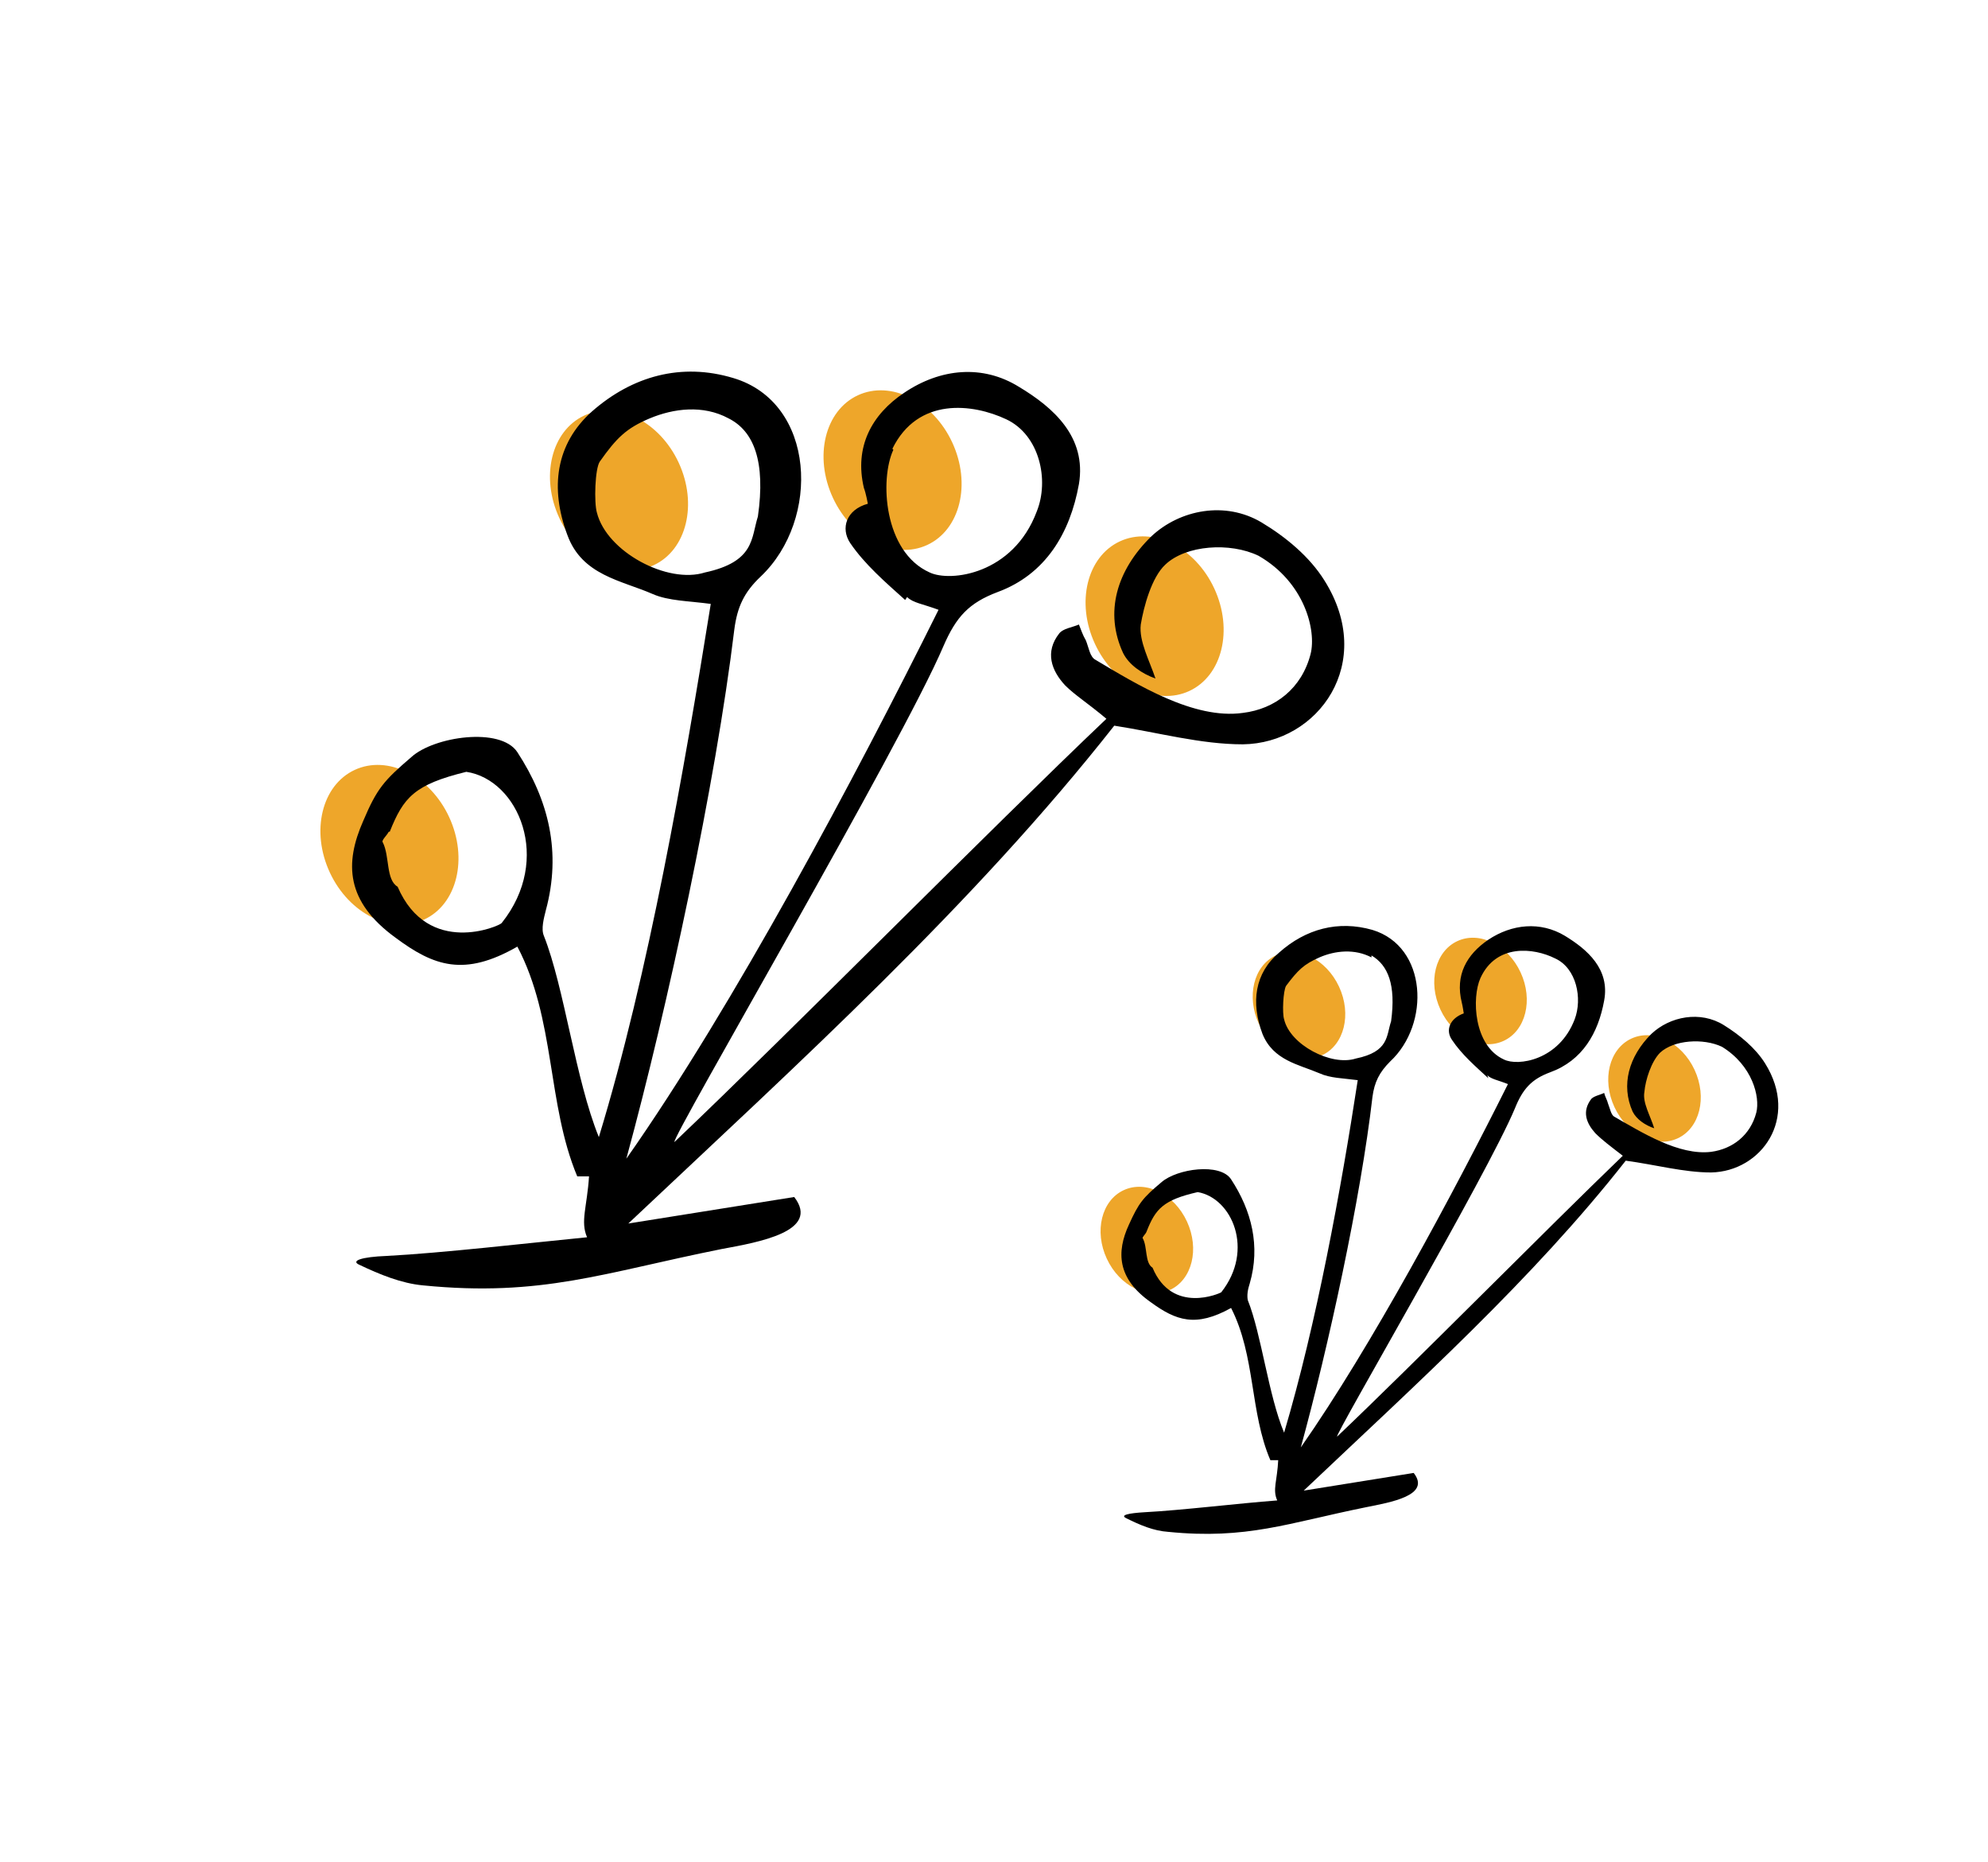 <?xml version="1.0" encoding="UTF-8"?>
<svg id="_レイヤー_1" data-name="レイヤー_1" xmlns="http://www.w3.org/2000/svg" version="1.1" xmlns:xlink="http://www.w3.org/1999/xlink" viewBox="0 0 202.5 189.6">
  <!-- Generator: Adobe Illustrator 29.1.0, SVG Export Plug-In . SVG Version: 2.1.0 Build 142)  -->
  <defs>
    <style>
      .st0 {
        fill: #8acbb9;
      }

      .st1 {
        fill: none;
      }

      .st2 {
        clip-path: url(#clippath-1);
      }

      .st3 {
        display: none;
      }

      .st4 {
        fill: #eea62a;
      }

      .st5 {
        clip-path: url(#clippath-2);
      }

      .st6 {
        clip-path: url(#clippath);
      }
    </style>
    <clipPath id="clippath">
      <path class="st1" d="M200,91.3c2.1-.3,4.2-.6,6.5-.9-.5-.6-1-1-1.4-1.5-2.1-2.5-5.1-4.7-6-7.6-2.4-7.8-3.8-15.9-5.6-23.9-.2-.9-.3-1.8-.5-3.9-3.5,2.5-6.6,4.3-9.2,6.7-9,8.3-19.6,12-31.7,11.5-2.4,0-4.7-.6-7-1.3-1-.3-2.2-1.4-2.3-2.3-.1-.8.8-2.2,1.6-2.7,7.9-4.8,15.9-9.5,23.9-14.2,2.8-1.6,5.6-3.1,8.5-4.6-.1-.5-.3-.9-.4-1.4-1,0-2.2-.2-3,.3-19.6,10.1-39.2,20.1-61.9,20.8-3.3.1-6.6-.3-10-.4-1.2,0-2.3,0-3.5,0-1.3.1-2.6.1-3.9.2.4-1.3.8-2.7,1.3-4,.1-.4.4-.8.7-1.6-1,0-1.7,0-2.2-.1-.8-.4-1.5-1.1-2.2-1.6.7-.5,1.4-1.6,2-1.5,4.9.6,6.2-3.5,8.4-6.5-2.4,1.3-4.8,2.9-7.4,3.7-5.4,1.9-5.5,1.7-5.3,7.8.1,2.7-1.3,3.7-3.8,2.6-1-.4-2-.9-2.7-1.6-3.9-3.9-8.5-4.6-13.1-1.8-7.3,4.4-9.7,15.4-4.9,22.4,2.1,3.1,5.3,4.6,8.9,4.5,5.5,0,10.9-.9,16.3-1.2,1.2,0,2.5.4,3.8.7-.9.9-1.7,2.2-2.7,2.6-6.4,2.6-6.7,2.9-6.5,9.8.7,19.5,11,32.3,28.1,40.5,22.8,11,45.2,10.7,66.6-3.4,5.4-3.5,9.6-8.8,14.4-13.2.9-.8,1.5-1.9,2.4-2.6.4-.4,1.6-.5,1.9-.2.4.5.7,1.6.4,2.1-.7,1.4-1.6,2.6-2.6,3.8-16.9,21.3-47.3,30.5-72.8,21.4-7.9-2.8-15.9-6.3-22.6-11.2-14.3-10.4-20.9-24.7-17.4-42.7.1-.7,0-1.4.1-2.5-2.3,0-4.5,0-6.8.1-9.7,0-15.1-3.9-17-12.5-1.9-8.6,2.2-18.2,9.8-21.3,3-1.2,6.7-1.1,10-.7,4.1.4,5.8-.3,6.3-4.5.4-3.8.4-7.6,1-11.4,1.7-10.8,6.9-19.6,15.5-26.4,3.1-2.4,5.8-5.3,8.9-7.8,9.1-7.5,20-10.7,31.2-10.5,14,.3,27.9,2.6,41.9,4.2,2.3.3,4.6,1.3,6.6,2.6,6.4,4.1,12.7,8.4,19,12.7,3.7,2.5,6,5.9,6.5,10.6.2,1.6,1.2,3.4,2.4,4.6,13.2,12.4,18.3,33.4,12.2,50.6-1.2,3.5-2.7,6.9-4.1,10.3-.4.9-.8,2.1-1.5,2.4-4.4,1.6-3.2,4.4-2.4,7.9,1.8,7.6-5.7,16.3-14.7,17.4-2.7.3-5.5,0-8.1-.5-1-.2-2.1-1.1-2.8-2-.5-.7-.4-1.9-.6-2.8,1,.1,2.1-.2,2.8.2,7.3,4.2,17.9-.1,19.9-8.1.8-3.3.1-6.2-2.4-8.5-4.7-4.2-10.3-6-16.5-6.4-.1-.6-.2-.9-.3-1.3ZM176.4,24.2c0-.6-.1-1.2-.1-1.8-3.8-.2-8-1.5-11.5-.4-6.1,1.9-11.9,5.1-17.8,7.9-1.9.9-2.5,2.4-1,4.9,4.3-2.4,8.6-4.8,13-7.2,3.8-2,7.5-3.9,12.2-2.7,1.6.5,3.5-.4,5.2-.7ZM212.5,31.3c-.4.3-.7.6-1.1.8,1.3,1.6,2.4,3.3,3.8,4.8,1.9,2,4.4,3.4,5.8,5.6,5.1,8.1,7.5,16.9,6.5,26.6-.3,2.6-.1,5.1-.2,7.7,6.3-14.7-2.4-40.4-14.8-45.5ZM116.1,27.2c2.6,2.8,2.7,2.8,5,1,3.8-3,7.6-6,11.4-9l6-4.5c-.2-.3-.4-.5-.5-.8-8.7,1.9-16,6.4-21.9,13.3ZM150.1,14.7c5.4-2.5,9.8-1.7,13.9,1.1.3.2.7.1,1,.2,5.1.9,10.3,1.9,15.4,2.9,1.7.3,3.4.8,5.1,1.2.1-.5.2-.9.3-1.4-6-1.7-12-3.6-18.1-5.1-3.9-1-7.9-1.7-11.9-2.1-1.8-.4-4.2-.6-5.7,3.2ZM188.7,7.6c2.2,5.9,8.1,6.2,11.6,9.6s6.9,6.9,10.9,10.8c.8-5.6-8-13.2-22.5-20.4ZM167.7,44.4c-.1-.3-.2-.5-.3-.8-4.8,1.5-9.5,3.6-14.3,4.2-5.8.8-7.7,6.3-12.7,7.8.2.4.4.8.7,1.1,8.9-4.1,17.7-8.2,26.6-12.3ZM172.1,37.5c3.5-1.4,6.8-2.6,10.6-4.1-9.4-3.9-14.9-3.2-18.5,2.1,3-.3,6.3-2.9,7.9,2ZM152.3,20.3c-.3-.3-.6-.6-1-1-7.2,2.9-12.8,8.2-18.7,13.3,6.2-2.8,12.1-6.1,17.9-9.6.9-.5,1.2-1.8,1.8-2.7ZM150,4.6v1.1c7,0,14-.2,22-.4-7.9-3.3-14.9-3.5-22-.7ZM166.7,55.6c-6.4,4.1-12.1,7.9-18.2,11.8,5,1.5,14.5-5.7,18.2-11.8ZM136.4,20.1c.2.4.4.7.6,1.1,3.3-1.6,6.7-3.1,10-4.9.7-.4.9-1.8,1.4-2.7-1.1-.1-2.6-.6-3.4-.1-3,2-5.8,4.3-8.6,6.6ZM127.8,45.7c4.9-3.1,9.4-5.9,13.9-8.8-.1-.2-.2-.4-.4-.6-4.8,2-9.5,4.1-14.3,6.2.3,1.3.6,2.3.8,3.2ZM216.7,94.9c.5-.2,1-.3,1.5-.5-.1-3.1-.2-6.3-.4-9.6h-4.5c1.3,3.6,2.3,6.9,3.4,10.1ZM222.8,58c.4,0,.8-.3,1.2-.4-1.7-4.8-3.3-9.7-5-14.5-.5.2-1.1.4-1.6.6,1.9,4.7,3.7,9.5,5.4,14.3ZM134.3,55.4c-.2-.4-.3-.9-.5-1.3-4.8,1.4-9.7,2.7-14.5,4.1.1.4.3.9.4,1.3,4.9-1.4,9.7-2.7,14.6-4.1ZM113.3,53.7c7.4,0,9.9-1.3,8.3-4.4-2.8,1.4-5.5,2.9-8.3,4.4ZM103.2,34.4c-.4-.2-.7-.5-1.1-.7-2,2.8-4,5.7-6,8.5.5.4,1,.7,1.6,1.1,1.8-3.1,3.7-6,5.5-8.9ZM187.6,25.4c-2.7-.6-5.5-1.3-8.2-1.9-.1.3-.1.7-.2,1,2.4,2.1,5.2,2.2,8.4.9ZM104.8,64c3.7-.4,6.5-.7,9.7-1-2.7-2.8-4.8-2.6-9.7,1ZM198.1,61c.4,0,.8-.2,1.2-.3-.3-3.3-.6-6.5-.9-9.8-.6,0-1.1,0-1.7.2.5,3.4.9,6.7,1.4,9.9ZM213.6,54.3c-.3.1-.7.2-1,.3,1,3.9,1.9,7.8,2.9,11.8.3-.1.7-.2,1-.3-1-4-2-7.9-2.9-11.8ZM163.8,66.3c.1.3.2.6.4.9,3.2-1.3,6.3-2.7,9.5-4-.2-.5-.4-.9-.6-1.4-3.1,1.4-6.2,2.9-9.3,4.5ZM91.3,47.3c-.3.2-.7.4-1,.6.7,1.4,1.4,2.8,2.4,4.9,1.1-1.6,1.6-2.4,2.2-3.2-1.4-.9-2.5-1.6-3.6-2.3ZM191.8,30.7c0-.5.1-1.1.1-1.6-2.3-.1-4.6-.2-6.9-.3,0,.4-.1.8-.1,1.2,2.3.3,4.6.5,6.9.7Z"/>
    </clipPath>
    <clipPath id="clippath-1">
      <path class="st1" d="M175.5,221.3c-.2-2.4-.6-4.8-.6-7.2.2-8.3.6-16.6.8-25,0-1.6-.8-3.2-.8-4.8s.7-2.1,1.1-3.1c.9.6,1.9,1,2.6,1.8,1.3,1.4,2.3,3.2,3.8,4.5,6.5,5.5,6.2,15.5-1,19.8-2.6,1.5-3,3.2-3,5.7s-.3,4.7-.6,7.1c-.1.6-.8,1-1.2,1.5-.4-.1-.7-.2-1.1-.3ZM178.6,204.5c6.9-2.5,6.8-12.3,2.1-16-1.6-1.3-2.9-.9-2.8,1.1,0,4.9.5,9.7.7,14.9Z"/>
    </clipPath>
    <clipPath id="clippath-2">
      <path class="st1" d="M3.5-23.2c-.8,5-1.5,9.8-2.4,14.6C.6-5.7.1-2.7-.8,0c-2.1,6-6.3,8.5-12.6,8.1-1.2-.1-2.4-.3-3.6-.5-2.3-.3-2.9-1.6-2.4-3.7.3-1,.6-2.1.8-3.1-.3-.2-.5-.4-.8-.7-1.2,1.2-3.2,2.2-3.4,3.5-.2,1.4,1.2,3.1,1.9,4.6-2.6.5-5-1.7-4.2-4.7.4-1.3,1.2-2.8,2.3-3.6,4.7-3.9,10-6.4,16.2-6,1.7,0,2.3-.6,2.5-2.1C-2.7-15.1-1.4-22,.2-28.8c.4-1.6,1.7-3.1,2.9-4.5.2-.3,1.8.2,2.3.7,2,2,3.6,4.3,5.6,6.3,2.6,2.7,5.5,5,7.9,7.7,5.1,5.8,1.9,11.2-3.2,14.6-.5.3-1.3,0-2,0,0-.7,0-1.6.4-2.1,2.8-3.3,3.1-4.5.2-7.7-2.8-3.1-6.1-5.9-9.2-8.8-.2-.2-.8-.3-1.6-.6ZM-10.4-3c3.6,1.7,3.7,4.3,1.6,7.6C-4.5,2.8-3.9,1.8-5.3-2.1c-.9-2.6-3.2-1-5.1-.9ZM11.3-23.2c-.2.2-.4.4-.7.6,2.2,2.4,4.4,4.7,6.5,7.1.2-.2.5-.4.7-.7-2.1-2.3-4.3-4.7-6.5-7Z"/>
    </clipPath>
  </defs>
  <g id="_レイヤー_11" data-name="レイヤー_1" class="st3">
    <g>
      <path class="st0" d="M193.1,170.4c-3.9-9.3-11.4-17.3-20.6-21.4-.9-.4-1.6-.3-2.4.3-1.9,1.5-3.7,3-5.6,4.5l-.3.3c-16.6,5.3-35.5,8.4-51.8.4-1.1-.5-2.1-1.1-3.1-1.7-1.1-.7-2.2-1.5-3.6-1.5-1.3.1-2.1.9-2.8,1.9-.6.8-1.1,1.6-1.7,2.4-14.9-6.4-28.9-14.9-41.4-25.3-3.6-3-7.1-6.2-10.5-9.6-.3-.3-.6-.4-.9-.5q0-.1-.2-.2c-.7-.7-2.1-.9-2.7,0-2.2,2.6-4.3,5.2-6.5,7.7-.6.7-.9,2,0,2.7,1.3,1.1,2.7,2.2,4,3.3,0,.3.2.6.5.8,12.5,12.8,27.1,23.5,43.1,31.4,4.5,2.3,9.2,4.3,13.9,6.1.1,0,.2,0,.2.1,4.3,16.2,8.7,32.3,13,48.5.2.7,1,1.5,1.8,1.5,15.3-1.5,30.8-.9,46,1.8,1.5.3,2.1-.8,2.4-2.3,1.4-6.6,4.7-24.3,4.4-40,8.2.8,7.7-.7,10.3,7.3,1.5,4.6,1.5,9.5,0,14.1-.7,2.1-2,3.9-2.9,5.9-.9,1.8-1.6,4.1-.4,6,1.4,2.4,4.4,2.2,6.5.9,2-1.3,3.8-3.2,5.3-5.1,3.1-3.8,5.5-8.1,7.1-12.8,3.1-9,2.6-18.7-1.1-27.5Z"/>
      <g>
        <g>
          <g>
            <path id="SVGID" d="M200,91.3c2.1-.3,4.2-.6,6.5-.9-.5-.6-1-1-1.4-1.5-2.1-2.5-5.1-4.7-6-7.6-2.4-7.8-3.8-15.9-5.6-23.9-.2-.9-.3-1.8-.5-3.9-3.5,2.5-6.6,4.3-9.2,6.7-9,8.3-19.6,12-31.7,11.5-2.4,0-4.7-.6-7-1.3-1-.3-2.2-1.4-2.3-2.3-.1-.8.8-2.2,1.6-2.7,7.9-4.8,15.9-9.5,23.9-14.2,2.8-1.6,5.6-3.1,8.5-4.6-.1-.5-.3-.9-.4-1.4-1,0-2.2-.2-3,.3-19.6,10.1-39.2,20.1-61.9,20.8-3.3,0-6.6-.3-10-.4-1.2,0-2.3,0-3.5,0-1.3,0-2.6,0-3.9.2.4-1.3.8-2.7,1.3-4,.1-.4.4-.8.7-1.6-1,0-1.7,0-2.2,0-.8-.4-1.5-1.1-2.2-1.6.7-.5,1.4-1.6,2-1.5,4.9.6,6.2-3.5,8.4-6.5-2.4,1.3-4.8,2.9-7.4,3.7-5.4,1.9-5.5,1.7-5.3,7.8.1,2.7-1.3,3.7-3.8,2.6-1-.4-2-.9-2.7-1.6-3.9-3.9-8.5-4.6-13.1-1.8-7.3,4.4-9.7,15.4-4.9,22.4,2.1,3.1,5.3,4.6,8.9,4.5,5.5-.1,10.9-.9,16.3-1.2,1.2-.1,2.5.4,3.8.7-.9.9-1.7,2.2-2.7,2.6-6.4,2.6-6.7,2.9-6.5,9.8.7,19.5,11,32.3,28.1,40.5,22.8,11,45.2,10.7,66.6-3.4,5.4-3.5,9.6-8.8,14.4-13.2.9-.8,1.5-1.9,2.4-2.6.4-.4,1.6-.5,1.9-.2.4.5.7,1.6.4,2.1-.7,1.4-1.6,2.6-2.6,3.8-16.9,21.3-47.3,30.5-72.8,21.4-7.9-2.8-15.9-6.3-22.6-11.2-14.3-10.4-20.9-24.7-17.4-42.7.1-.7,0-1.4.1-2.5-2.3,0-4.5,0-6.8.1-9.7.1-15.1-3.9-17-12.5-1.9-8.6,2.2-18.2,9.8-21.3,3-1.2,6.7-1.1,10-.7,4.1.4,5.8-.3,6.3-4.5.4-3.8.4-7.6,1-11.4,1.7-10.8,6.9-19.6,15.5-26.4,3.1-2.4,5.8-5.3,8.9-7.8,9.1-7.5,20-10.7,31.2-10.5,14,.3,27.9,2.6,41.9,4.2,2.3.3,4.6,1.3,6.6,2.6,6.4,4.1,12.7,8.4,19,12.7,3.7,2.5,6,5.9,6.5,10.6.2,1.6,1.2,3.4,2.4,4.6,13.2,12.4,18.3,33.4,12.2,50.6-1.2,3.5-2.7,6.9-4.1,10.3-.4.9-.8,2.1-1.5,2.4-4.4,1.6-3.2,4.4-2.4,7.9,1.8,7.6-5.7,16.3-14.7,17.4-2.7.3-5.5-.1-8.1-.5-1-.2-2.1-1.1-2.8-2-.5-.7-.4-1.9-.6-2.8,1,.1,2.1-.2,2.8.2,7.3,4.2,17.9-.1,19.9-8.1.8-3.3.1-6.2-2.4-8.5-4.7-4.2-10.3-6-16.5-6.4-.1-.6-.2-.9-.3-1.3ZM176.4,24.2c0-.6-.1-1.2-.1-1.8-3.8-.2-8-1.5-11.5-.4-6.1,1.9-11.9,5.1-17.8,7.9-1.9.9-2.5,2.4-1,4.9,4.3-2.4,8.6-4.8,13-7.2,3.8-2,7.5-3.9,12.2-2.7,1.6.5,3.5-.4,5.2-.7ZM212.5,31.3c-.4.3-.7.6-1.1.8,1.3,1.6,2.4,3.3,3.8,4.8,1.9,2,4.4,3.4,5.8,5.6,5.1,8.1,7.5,16.9,6.5,26.6-.3,2.6-.1,5.1-.2,7.7,6.3-14.7-2.4-40.4-14.8-45.5ZM116.1,27.2c2.6,2.8,2.7,2.8,5,1,3.8-3,7.6-6,11.4-9l6-4.5c-.2-.3-.4-.5-.5-.8-8.7,1.9-16,6.4-21.9,13.3ZM150.1,14.7c5.4-2.5,9.8-1.7,13.9,1.1.3.2.7,0,1,.2,5.1.9,10.3,1.9,15.4,2.9,1.7.3,3.4.8,5.1,1.2.1-.5.2-.9.3-1.4-6-1.7-12-3.6-18.1-5.1-3.9-1-7.9-1.7-11.9-2.1-1.8-.4-4.2-.6-5.7,3.2ZM188.7,7.6c2.2,5.9,8.1,6.2,11.6,9.6s6.9,6.9,10.9,10.8c.8-5.6-8-13.2-22.5-20.4ZM167.7,44.4c-.1-.3-.2-.5-.3-.8-4.8,1.5-9.5,3.6-14.3,4.2-5.8.8-7.7,6.3-12.7,7.8.2.4.4.8.7,1.1,8.9-4.1,17.7-8.2,26.6-12.3ZM172.1,37.5c3.5-1.4,6.8-2.6,10.6-4.1-9.4-3.9-14.9-3.2-18.5,2.1,3-.3,6.3-2.9,7.9,2ZM152.3,20.3c-.3-.3-.6-.6-1-1-7.2,2.9-12.8,8.2-18.7,13.3,6.2-2.8,12.1-6.1,17.9-9.6.9-.5,1.2-1.8,1.8-2.7ZM150,4.6v1.1c7,0,14-.2,22-.4-7.9-3.3-14.9-3.5-22-.7ZM166.7,55.6c-6.4,4.1-12.1,7.9-18.2,11.8,5,1.5,14.5-5.7,18.2-11.8ZM136.4,20.1c.2.4.4.7.6,1.1,3.3-1.6,6.7-3.1,10-4.9.7-.4.9-1.8,1.4-2.7-1.1,0-2.6-.6-3.4,0-3,2-5.8,4.3-8.6,6.6ZM127.8,45.7c4.9-3.1,9.4-5.9,13.9-8.8-.1-.2-.2-.4-.4-.6-4.8,2-9.5,4.1-14.3,6.2.3,1.3.6,2.3.8,3.2ZM216.7,94.9c.5-.2,1-.3,1.5-.5-.1-3.1-.2-6.3-.4-9.6h-4.5c1.3,3.6,2.3,6.9,3.4,10.1ZM222.8,58c.4,0,.8-.3,1.2-.4-1.7-4.8-3.3-9.7-5-14.5-.5.2-1.1.4-1.6.6,1.9,4.7,3.7,9.5,5.4,14.3ZM134.3,55.4c-.2-.4-.3-.9-.5-1.3-4.8,1.4-9.7,2.7-14.5,4.1.1.4.3.9.4,1.3,4.9-1.4,9.7-2.7,14.6-4.1ZM113.3,53.7c7.4,0,9.9-1.3,8.3-4.4-2.8,1.4-5.5,2.9-8.3,4.4ZM103.2,34.4c-.4-.2-.7-.5-1.1-.7-2,2.8-4,5.7-6,8.5.5.4,1,.7,1.6,1.1,1.8-3.1,3.7-6,5.5-8.9ZM187.6,25.4c-2.7-.6-5.5-1.3-8.2-1.9-.1.3-.1.7-.2,1,2.4,2.1,5.2,2.2,8.4.9ZM104.8,64c3.7-.4,6.5-.7,9.7-1-2.7-2.8-4.8-2.6-9.7,1ZM198.1,61c.4,0,.8-.2,1.2-.3-.3-3.3-.6-6.5-.9-9.8-.6,0-1.1,0-1.7.2.5,3.4.9,6.7,1.4,9.9ZM213.6,54.3c-.3,0-.7.2-1,.3,1,3.9,1.9,7.8,2.9,11.8.3,0,.7-.2,1-.3-1-4-2-7.9-2.9-11.8ZM163.8,66.3c.1.3.2.6.4.9,3.2-1.3,6.3-2.7,9.5-4-.2-.5-.4-.9-.6-1.4-3.1,1.4-6.2,2.9-9.3,4.5ZM91.3,47.3c-.3.2-.7.4-1,.6.7,1.4,1.4,2.8,2.4,4.9,1.1-1.6,1.6-2.4,2.2-3.2-1.4-.9-2.5-1.6-3.6-2.3ZM191.8,30.7c0-.5.1-1.1.1-1.6-2.3,0-4.6-.2-6.9-.3,0,.4-.1.8-.1,1.2,2.3.3,4.6.5,6.9.7Z"/>
            <g class="st6">
              <path d="M200,91.3c.1.3.2.6.3,1,6.1.4,11.8,2.2,16.5,6.4,2.5,2.3,3.2,5.1,2.4,8.5-2,8-12.7,12.3-19.9,8.1-.7-.4-1.9-.2-2.8-.2.2,1,.1,2.1.6,2.8.6.9,1.7,1.9,2.8,2,2.7.4,5.5.9,8.1.5,9.1-1.2,16.5-9.8,14.7-17.4-.8-3.5-2-6.2,2.4-7.9.7-.3,1.1-1.5,1.5-2.4,1.4-3.4,2.9-6.8,4.1-10.3,6.1-17.2.9-38.1-12.2-50.6-1.2-1.1-2.2-3-2.4-4.6-.5-4.7-2.8-8-6.5-10.6-6.3-4.3-12.6-8.6-19-12.7-2-1.2-4.3-2.3-6.6-2.6-13.9-1.6-27.9-3.9-41.9-4.2-11.2-.2-22.2,3-31.2,10.5s-5.8,5.4-8.9,7.8c-8.7,6.8-13.8,15.6-15.5,26.4-.6,3.7-.6,7.6-1,11.4-.5,4.2-2.2,5-6.3,4.5-3.3-.4-7-.5-10,.7-7.6,3-11.7,12.7-9.8,21.3,1.9,8.5,7.3,12.5,17,12.5s4.4,0,6.8-.1c0,1.1.1,1.9-.1,2.5-3.5,18,3.1,32.3,17.4,42.7,6.7,4.9,14.7,8.4,22.6,11.2,25.6,9.1,55.9-.1,72.8-21.4,1-1.2,1.9-2.5,2.6-3.8.3-.5,0-1.6-.4-2.1-.2-.3-1.4-.2-1.9.2-.9.7-1.5,1.8-2.4,2.6-4.7,4.5-9,9.7-14.4,13.2-21.4,14.1-43.7,14.4-66.6,3.4-17-8.2-27.4-21-28.1-40.5-.2-6.9.1-7.3,6.5-9.8,1.1-.4,1.8-1.7,2.7-2.6-1.3-.2-2.5-.7-3.8-.7-5.5.3-10.9,1.1-16.3,1.2-3.6.1-6.8-1.4-8.9-4.5-4.7-7-2.3-18,4.9-22.4,4.6-2.8,9.1-2.1,13.1,1.8.7.7,1.7,1.2,2.7,1.6,2.6,1.1,3.9,0,3.8-2.6-.2-6.2-.1-6,5.3-7.8,2.6-.9,4.9-2.5,7.4-3.7-2.2,3-3.5,7.1-8.4,6.5-.6,0-1.3,1-2,1.5.7.6,1.4,1.2,2.2,1.6.5.3,1.3,0,2.2,0-.4.8-.6,1.1-.7,1.6-.5,1.3-.9,2.7-1.3,4,1.3,0,2.6,0,3.9-.2,1.2,0,2.3-.2,3.5,0,3.3,0,6.7.5,10,.4,22.7-.7,42.3-10.8,61.9-20.8.8-.4,2-.2,3-.3.1.5.3.9.4,1.4-2.8,1.5-5.7,3-8.5,4.6-8,4.7-16,9.4-23.9,14.2-.8.5-1.8,1.9-1.6,2.7.1.9,1.4,2,2.3,2.3,2.3.7,4.6,1.2,7,1.3,12.1.5,22.7-3.2,31.7-11.5,2.6-2.4,5.8-4.2,9.2-6.7.3,2.1.3,3,.5,3.9,1.8,8,3.3,16.1,5.6,23.9.9,2.9,3.9,5.1,6,7.6.4.5.9.9,1.4,1.5-2.4.7-4.5,1-6.5,1.2ZM136.2,125.5c4.4,0,8.8.1,13.1.1,6.8-.1,12.5-2.7,16.9-7.9.8-1,2.1-1.7,2.7-2.8.6-1.1.7-2.5,1-3.8-1.3.4-3.2.4-3.8,1.2-8.3,11.5-20,11.7-31.8,8.5-6-1.6-12.2-5.1-12.6-13.2,0-.6-2-1.2-3.1-1.8-.4,1.2-1.4,2.7-1,3.5,1.2,2.3,2.9,4.3,4.6,6.3,3.7,4.5,7.9,8.3,14,9.9ZM122.6,73.3c-4.2-.9-9.5,5-8.8,10,.4,2.5,1.6,4.8,4.3,5,2.9.3,5.9,0,8.8-.3.6-.1,1.3-1.2,1.7-1.9.6-1.3,1.1-2.8,1.6-4.2.8-2,1.6-4.3-.8-5.7-2-1.2-4.4-1.9-6.8-2.9ZM181.9,92.8c1.1-4.9-.5-7.7-4.8-8.6-4.3-1-9.9,3.4-11,8.6-.6,2.9,2,5.4,6.8,6.5,3.5.7,8.1-2.6,9-6.5ZM145.5,94.1c-1.2.6-2.5,1.2-3.7,1.8,1.6,1.9,2.7,4.6,4.7,5.6,3,1.5,3.6-2.2,3.9-3.7.9-4-2.9-2-4.9-3.7Z"/>
            </g>
          </g>
          <path d="M136.2,125.5c-6-1.6-10.2-5.4-14-9.8-1.7-2-3.4-4.1-4.6-6.3-.4-.8.7-2.3,1-3.5,1.1.6,3.1,1.1,3.1,1.8.4,8.1,6.5,11.6,12.6,13.2,11.8,3.2,23.5,3,31.8-8.5.6-.9,2.5-.8,3.8-1.2-.3,1.3-.4,2.7-1,3.8s-1.9,1.8-2.7,2.8c-4.4,5.2-10.1,7.8-16.9,7.9-4.4-.1-8.8-.2-13.1-.2Z"/>
          <path d="M122.6,73.3c2.4,1,4.8,1.7,6.8,2.9,2.4,1.4,1.5,3.6.8,5.7-.5,1.4-.9,2.9-1.6,4.2-.4.8-1,1.9-1.7,1.9-2.9.3-5.9.6-8.8.3-2.7-.3-3.9-2.5-4.3-5-.8-5,4.6-10.9,8.8-10Z"/>
          <path d="M181.9,92.8c-.9,3.9-5.5,7.2-9,6.4-4.8-1.1-7.4-3.6-6.8-6.5,1.1-5.1,6.6-9.5,11-8.6,4.3,1,5.9,3.8,4.8,8.7Z"/>
          <path d="M145.5,94.1c2,1.8,5.8-.2,5,3.7-.3,1.5-1,5.2-3.9,3.7-2-1-3.2-3.7-4.7-5.6,1.1-.7,2.4-1.3,3.6-1.8Z"/>
        </g>
        <g>
          <path d="M53.9,107.5c1.1.9,2.1,1.9,3.2,2.8,13.8,11.1,27.7,22.2,41.6,33.1,1,.8,2.8.4,4.9.6-.1.7,0,1.8-.4,2.7-1.3,2.9-.1,4.8,2.2,6.3,4.5,2.9,9.2,5.4,14.9,5.1.6,0,1.3-.2,1.8.1.7.3,1.2.9,1.8,1.4-.6.6-1.1,1.6-1.8,1.7-7.5,1.7-19.1-4.5-22.1-11.6-.5-1.2-1.9-2-2.9-2.9-12.1-10.1-24.2-20.1-36.1-30.2-2.9-2.5-5.3-5.4-8-8.2.1-.2.5-.6.9-.9Z"/>
          <path d="M146.8,163c1.4.2,2.7.4,4.1.5,5.4.4,10.9,1.1,16.3.9,5.1-.2,11.3-7.4,11.4-12.5,0-.7-.5-1.5-1-2.1-.7-1-1.7-1.7-2.2-2.8-.3-.8,0-1.9.1-2.9,1,.3,2.3.3,3,.9.6.5.6,1.7.9,2.6,1.3,4.1,2.7,7.7,6.9,10.2,5.5,3.4,10.6,7.7,15.5,12,4,3.6,6.1,8.4,6.6,13.9.2,2.3-.6,3.6-3.2,3.7-.2-.9-.4-1.6-.4-2.3.2-5.6-2.1-10.3-6-14-4.7-4.4-9.6-8.6-14.5-12.7-.6-.5-2.4-.3-3.2.2-1.3,1-2.4,2.3-3.2,3.8-2,3.5-5.1,4.9-8.8,5-7.9.6-15.6,1.1-22.3-4.4Z"/>
          <path d="M21.8,107.1c-1.6-.7-3.3-1.3-4.8-2.2-.9-.5-1.4-1.6-2.2-2.4.8-.6,1.5-1.4,2.3-1.7,1.4-.5,2.9-.6,4.7-.9-1.6-3.2-4.1-3.3-6.7-3.5-1.2-.1-2.4-.9-3.6-1.3.9-.9,1.8-1.8,2.7-2.6.4-.4,1.1-.4,1.6-.7,3.5-2,3.7-3.4,1.5-6.3,4.3-.8,8.9-1.7,13.5-2.3,1.7-.2,4.2-1.1,5,1.9-1.6.4-3.3,1-4.9,1.3-1.3.2-2.9-.3-3.8.3-1.5,1-3.3,2.6-3.7,4.2-.3,1.2,1,3.1,2.1,4.4.9,1,2.4,1.5,3.6,2.2-1.3.8-2.7,1.3-3.6,2.3s-1.3,2.5-1.6,3c.5,2.6,2,5.7,1.2,6.5-2,1.9-5,2.8-7.6,3.8-.6.2-1.7-.8-2.5-1.3.7-.7,1.4-1.6,2.2-2.1,1.3-.7,2.8-1,4.2-1.4.2-.5.3-.9.4-1.2Z"/>
          <path d="M35.8,124.7c1.3,1,2.6,1.9,3.8,2.9,11.4,9.1,22.6,18.6,34.3,27.3,5.6,4.1,12.1,6.9,18.2,10.3.2.1.5.2.6.4,1.1,1.4,2.2,2.7,3.2,4.1-1.8-.4-3.7-.6-5.4-1.2-1.9-.7-3.8-1.8-5.6-2.7-18.8-9.7-34.1-23.6-48.7-38.6-.5-.5-.7-1.2-1.1-1.7.2-.3.5-.6.7-.8Z"/>
          <path d="M115.8,226.9c1.4-.6,2.8-1.6,4.2-1.7,16.9-.7,33.8-1.3,50.7-1.9,2.4-.1,4.9,0,7.5,0,.1,2.6-.8,3.7-3.3,3.8-19,.4-38.1.9-57.1,1.4-.5,0-.9-.1-1.4-.2-.2-.5-.4-.9-.6-1.4Z"/>
          <path d="M26.7,120c-3.7,1.9-7.7,2.1-11.7.9-6.6-1.9-10.8-6.8-12.9-12.8-3.2-9.1-3.9-18.2,3.7-25.9,1.2-1.2,2.4-2.4,3.8-3.1,1-.5,2.5-.2,3.7-.2-.5,1-.9,2.2-1.7,3-.8,1-2,1.6-3,2.5-9,8.3-4.9,25,2.1,30.8,3.4,2.9,7.4,4.2,11.9,3.9,1.3-.1,2.7-.1,4-.2.1.3.1.7.1,1.1Z"/>
          <g>
            <path id="SVGID1" data-name="SVGID" d="M175.5,221.3c-.2-2.4-.6-4.8-.6-7.2.2-8.3.6-16.6.8-25,0-1.6-.8-3.2-.8-4.8s.7-2.1,1.1-3.1c.9.6,1.9,1,2.6,1.8,1.3,1.4,2.3,3.2,3.8,4.5,6.5,5.5,6.2,15.5-1,19.8-2.6,1.5-3,3.2-3,5.7s-.3,4.7-.6,7.1c-.1.6-.8,1-1.2,1.5-.4-.1-.7-.2-1.1-.3ZM178.6,204.5c6.9-2.5,6.8-12.3,2.1-16-1.6-1.3-2.9-.9-2.8,1.1,0,4.9.5,9.7.7,14.9Z"/>
            <g class="st2">
              <path d="M53.9,107.5c-.4.4-.7.7-1.1,1.1,2.6,2.7,5.1,5.7,8,8.2,12,10.2,24.1,20.2,36.1,30.2,1.1.9,2.4,1.7,2.9,2.9,3,7.1,14.6,13.3,22.1,11.6.7-.2,1.2-1.1,1.8-1.7-.6-.5-1.1-1.1-1.8-1.4-.5-.2-1.2-.1-1.8-.1-5.7.4-10.4-2.2-14.9-5.1-2.3-1.5-3.5-3.4-2.2-6.3.4-.9.3-2.1.4-2.7-2.1-.2-3.9.2-4.9-.6-13.9-11-27.8-22.1-41.6-33.1-1-1.1-2-2.1-3-3ZM146.8,163c6.7,5.4,14.5,5,22.2,4.6,3.7-.2,6.9-1.5,8.8-5,.8-1.4,1.9-2.8,3.2-3.8.8-.6,2.6-.7,3.2-.2,5,4.1,9.8,8.3,14.5,12.7,4,3.7,6.2,8.4,6,14,0,.7.2,1.4.4,2.3,2.6-.2,3.4-1.4,3.2-3.7-.5-5.5-2.5-10.3-6.6-13.9-4.9-4.3-9.9-8.6-15.5-12-4.2-2.5-5.6-6.2-6.9-10.2-.3-.9-.3-2.1-.9-2.6-.8-.6-2-.6-3-.9-.1,1-.4,2.1-.1,2.9.4,1,1.5,1.8,2.2,2.8.4.6,1,1.4,1,2.1-.1,5.1-6.3,12.4-11.4,12.5-5.4.2-10.9-.5-16.3-.9-1.3-.2-2.7-.5-4-.7ZM21.8,107.1c0,.4,0,.7-.2,1.1-1.4.5-2.9.8-4.2,1.4-.9.4-1.5,1.4-2.2,2.1.8.5,1.9,1.5,2.5,1.3,2.7-1,5.6-1.9,7.6-3.8.8-.8-.7-3.9-1.2-6.5.3-.6.7-2,1.6-3s2.2-1.5,3.6-2.3c-1.3-.8-2.8-1.2-3.6-2.2-1-1.2-2.4-3.2-2.1-4.4.4-1.6,2.2-3.2,3.7-4.2.9-.6,2.6-.1,3.8-.3,1.7-.3,3.3-.8,4.9-1.3-.8-3-3.3-2.1-5-1.9-4.6.5-9.2,1.5-13.5,2.3,2.2,2.9,1.9,4.3-1.5,6.3-.5.3-1.2.3-1.6.7-1,.8-1.8,1.7-2.7,2.6,1.2.5,2.4,1.2,3.6,1.3,2.6.2,5.1.3,6.7,3.5-1.8.3-3.3.4-4.7.9-.9.3-1.6,1.1-2.3,1.7.7.8,1.3,1.8,2.2,2.4,1.3,1,3,1.5,4.6,2.3ZM35.8,124.7c-.2.3-.4.5-.6.8.4.6.6,1.3,1.1,1.7,14.5,15,29.9,28.9,48.7,38.5,1.9.9,3.7,2,5.6,2.7,1.7.6,3.6.8,5.4,1.2-1.1-1.4-2.1-2.8-3.2-4.1-.1-.2-.4-.3-.6-.4-6.1-3.4-12.7-6.2-18.2-10.3-11.7-8.7-22.9-18.2-34.3-27.3-1.4-.9-2.7-1.8-3.9-2.8ZM115.8,226.9c.2.4.4.9.6,1.3.5.1.9.2,1.4.2,19-.5,38.1-1,57.1-1.4,2.5-.1,3.4-1.2,3.3-3.8-2.6,0-5-.1-7.5,0-16.9.6-33.8,1.2-50.7,1.9-1.4.2-2.8,1.3-4.2,1.8ZM26.7,120c0-.4,0-.7,0-1.1-1.3.1-2.7.1-4,.2-4.5.3-8.4-1-11.9-3.9-6.9-5.8-11.1-22.5-2.1-30.8,1-.9,2.1-1.5,3-2.5.7-.9,1.1-2,1.7-3-1.3,0-2.7-.3-3.7.2-1.4.7-2.6,2-3.8,3.1-7.7,7.7-6.9,16.8-3.7,25.9,2.1,6.1,6.3,10.9,12.9,12.8,4,1.1,8,1,11.7-.9ZM175.5,221.3c.3.1.7.1,1,.2.4-.5,1.1-1,1.2-1.5.3-2.3.6-4.7.6-7.1s.4-4.2,3-5.7c7.2-4.3,7.5-14.3,1-19.8-1.5-1.2-2.5-3.1-3.8-4.5-.7-.7-1.7-1.2-2.6-1.8-.4,1-1.2,2.1-1.1,3.1,0,1.6.9,3.2.8,4.8-.2,8.3-.6,16.6-.8,25,.1,2.5.5,4.9.7,7.3ZM98.1,168.6c-.4.3-.8.7-1.2,1,1.4,3.3,3.1,6.5,4,10,3.2,13.3,6.2,26.6,9.2,39.9.5,2,.8,4,1.6,5.8.3.7,1.6.9,2.5,1.4.4-.9,1.2-1.8,1.1-2.6-.2-1.6-1-3.2-1.4-4.8-4.4-16-8.8-32-13.4-48-.4-1-1.6-1.8-2.4-2.7ZM34.2,122c2.8-3.4,5.7-6.2,7.8-9.5,3.2-4.9,8.4-9.1,6.2-16.3-.8-2.7-.4-5.7-1.1-8.4-1.5-6.2-7.6-11.1-13.5-10.7,1.6,1.1,3.1,1.7,4.1,2.8,2.3,2.7,5.4,5.3,6.1,8.4,2,8.2,2.7,16.6-5.4,22.7-.5.4-.8.9-1.2,1.3-1.6,1.6-2.9,3.8-5.8,3.4-.6-.1-1.6,1-1.9,1.7-.2.4.5,1.4,1,1.9,1.4,1,2.8,2,3.7,2.7ZM31.8,77.4c-1.1-2.8-1.8-5.3-2.9-7.6-2.3-4.6-4.6-9.3-7.3-13.7-1.4-2.3-3.8-3.6-6.8-2.5-3.1,1.1-4.3,3.6-3.6,6.5,1.3,5.8,2.9,11.4,4.5,17.1,0,.4,1,.6,1.5.9,0-.6.3-1.3.2-1.8-1-5.1-2.3-10.2-3.1-15.3-.2-1.3,1-2.8,1.6-4.3,1.2.7,3.1,1.2,3.6,2.2,2.5,4.8,4.7,9.7,6.7,14.8,1.1,2.6,2.3,4.3,5.6,3.7ZM207.5,190c-1.2.7-1.3.8-1.4.8-.2.4-.4.9-.5,1.3-3.1,10.7-9.7,18.7-19.3,24.2-.6.4-1.4.6-1.8,1.1-.4.6-.6,1.4-.8,2.1.7.2,1.5.8,2.1.6,1.1-.3,2.2-.8,3.3-1.4,8.1-4.9,14-11.8,17.3-20.7.7-2.2.6-4.8,1.1-8ZM125.7,188.6h-.2c0,.5-.1,1,.1,1.4.7,1.2,1.5,2.2,2.3,3.3.6-1.1,1.6-2.2,1.7-3.4.3-4.4.4-8.7.5-13.1.1-3.4.4-6.9.3-10.3,0-1.1-.9-2.1-1.4-3.1-.7.9-1.5,1.8-2.2,2.8-.2.3-.1.7-.2,1-.2,7.2-.5,14.3-.9,21.4ZM144.8,193.2c-1.6-7.6-3.1-14.9-4.7-22.2-.2-.7-1.1-1.3-1.7-1.9-.5,1-1.3,2-1.3,2.9.3,4.4.9,8.7,1.5,13.1.4,2.8,1,5.6,1.9,8.3.3.9,1.6,1.4,2.4,2.1.6-.7,1.2-1.5,1.9-2.3Z"/>
            </g>
          </g>
          <path d="M98.1,168.6c.8.9,2,1.7,2.3,2.8,4.5,16,8.9,32,13.4,48,.4,1.6,1.2,3.1,1.4,4.8.1.8-.7,1.7-1.1,2.6-.9-.4-2.2-.7-2.5-1.4-.8-1.8-1.1-3.9-1.6-5.8-3.1-13.3-6-26.7-9.2-39.9-.8-3.4-2.6-6.7-4-10,.5-.4.9-.8,1.3-1.1Z"/>
          <path d="M34.2,122c-.9-.7-2.3-1.6-3.7-2.8-.5-.5-1.2-1.5-1-1.9.3-.7,1.3-1.8,1.9-1.7,2.9.4,4.2-1.7,5.8-3.4.4-.4.8-.9,1.2-1.3,8-6.1,7.4-14.5,5.4-22.7-.8-3.1-3.9-5.7-6.1-8.4-.9-1.1-2.4-1.7-4.1-2.8,5.8-.4,11.9,4.5,13.5,10.7.7,2.7.2,5.8,1.1,8.4,2.2,7.1-3,11.4-6.2,16.3-2.1,3.4-4.9,6.2-7.8,9.6Z"/>
          <path d="M31.8,77.4c-3.3.6-4.5-1.1-5.5-3.7-2-5-4.3-10-6.7-14.8-.6-1.1-2.4-1.5-3.6-2.2-.6,1.4-1.8,3-1.6,4.3.8,5.1,2.1,10.2,3.1,15.3,0,.6,0,1.2-.2,1.8-.5-.3-1.4-.5-1.5-.9-1.6-5.7-3.2-11.4-4.5-17.1-.7-2.9.5-5.4,3.6-6.5,3-1.1,5.4.2,6.8,2.5,2.7,4.4,5,9.1,7.3,13.7,1,2.2,1.7,4.7,2.8,7.6Z"/>
          <path d="M207.5,190c-.5,3.2-.4,5.8-1.2,8-3.3,8.9-9.1,15.8-17.3,20.7-1,.6-2.1,1.2-3.3,1.4-.6.1-1.4-.4-2.1-.6.3-.7.4-1.5.8-2.1.4-.5,1.2-.8,1.8-1.1,9.7-5.5,16.2-13.4,19.3-24.2.1-.5.3-.9.5-1.3.2,0,.3,0,1.5-.8Z"/>
          <path d="M125.7,184.7c.3-7.1.7-14.2,1.1-21.4,0-.4,0-.8.2-1,.7-1,1.4-1.9,2.2-2.8.5,1,1.4,2.1,1.4,3.1.1,3.4-.2,6.9-.3,10.3-.2,4.4-.2,8.7-.5,13.1-.1,1.2-1.1,2.3-1.7,3.4-.8-1.1-1.6-2.2-2.3-3.3-.2-.4-.1-.9-.1-1.4q0,0,0,0Z"/>
          <path d="M144.8,189.3c-.7.8-1.3,1.6-1.9,2.3-.8-.7-2.1-1.3-2.4-2.1-.8-2.7-1.5-5.5-1.9-8.3-.7-4.3-1.2-8.7-1.5-13.1-.1-.9.8-1.9,1.3-2.9.6.6,1.5,1.2,1.7,1.9,1.6,7.3,3.1,14.6,4.7,22.2Z"/>
        </g>
      </g>
    </g>
    <g>
      <g>
        <path id="SVGID2" data-name="SVGID" d="M3.5-23.2c-.8,5-1.5,9.8-2.4,14.6C.6-5.7.1-2.7-.8,0c-2.1,6-6.3,8.5-12.6,8.1-1.2,0-2.4-.3-3.6-.5-2.3-.3-2.9-1.6-2.4-3.7.3-1,.6-2.1.8-3.1-.3-.2-.5-.4-.8-.7-1.2,1.2-3.2,2.2-3.4,3.5-.2,1.4,1.2,3.1,1.9,4.6-2.6.5-5-1.7-4.2-4.7.4-1.3,1.2-2.8,2.3-3.6,4.7-3.9,10-6.4,16.2-6,1.7,0,2.3-.6,2.5-2.1C-2.7-15.1-1.4-22,.2-28.8c.4-1.6,1.7-3.1,2.9-4.5.2-.3,1.8.2,2.3.7,2,2,3.6,4.3,5.6,6.3,2.6,2.7,5.5,5,7.9,7.7,5.1,5.8,1.9,11.2-3.2,14.6-.5.3-1.3,0-2,0,0-.7,0-1.6.4-2.1,2.8-3.3,3.1-4.5.2-7.7-2.8-3.1-6.1-5.9-9.2-8.8-.2-.2-.8-.3-1.6-.6ZM-10.4-3c3.6,1.7,3.7,4.3,1.6,7.6C-4.5,2.8-3.9,1.8-5.3-2.1c-.9-2.6-3.2-1-5.1-.9ZM11.3-23.2c-.2.2-.4.4-.7.6,2.2,2.4,4.4,4.7,6.5,7.1.2-.2.5-.4.7-.7-2.1-2.3-4.3-4.7-6.5-7Z"/>
        <g class="st5">
          <path d="M3.5-23.2c.8.3,1.4.4,1.7.7,3.1,2.9,6.3,5.7,9.2,8.8,2.9,3.3,2.7,4.5-.2,7.7-.4.5-.3,1.4-.4,2.1.7,0,1.5.3,2,0,5.1-3.4,8.3-8.8,3.2-14.6-2.4-2.8-5.3-5.1-7.9-7.7-2-2-3.6-4.3-5.6-6.3s-2.1-1-2.3-.7c-1.1,1.4-2.5,2.8-2.9,4.5-1.6,6.8-2.9,13.7-4.3,20.6-.3,1.5-.8,2.2-2.5,2.1C-12.7-6.4-18.1-3.9-22.7,0c-1.1.9-1.9,2.3-2.3,3.6-.8,3,1.6,5.2,4.2,4.7-.7-1.5-2.1-3.2-1.9-4.6.2-1.3,2.2-2.3,3.4-3.5.3.2.5.4.8.7-.3,1-.6,2.1-.8,3.1-.5,2.1.1,3.4,2.4,3.7,1.2,0,2.4.4,3.6.5C-7,8.6-2.8,6-.7.1.3-2.7.7-5.6,1.2-8.5c.8-4.9,1.5-9.7,2.3-14.7Z"/>
        </g>
      </g>
      <path d="M-6.6,18.5c2.8,3,5.3,6.2,8.4,8.8,5.3,4.6,11.4,7.3,18.7,6.4,5.2-.7,9.6-2.8,13.2-6.8.6-.6,1.7-.8,2.5-1.1-.2.9-.2,2-.7,2.7-4.6,6.3-15,9.6-23.4,7.2-7.6-2.2-13.4-6.9-17.7-13.5-.7-1.1-1-2.4-1.5-3.7h.5Z"/>
    </g>
  </g>
  <g>
    <ellipse class="st4" cx="117.6" cy="62.8" rx="6.7" ry="8.4" transform="translate(-15.5 55.3) rotate(-24.9)"/>
    <ellipse class="st4" cx="90.9" cy="47.9" rx="6.7" ry="8.4" transform="translate(-11.7 42.7) rotate(-24.9)"/>
    <ellipse class="st4" cx="39.6" cy="86.1" rx="6.7" ry="8.4" transform="translate(-32.5 24.6) rotate(-24.9)"/>
    <ellipse class="st4" cx="63" cy="49.9" rx="6.7" ry="8.4" transform="translate(-15.1 31.2) rotate(-24.9)"/>
    <g id="_名称未設定のアートワーク_2.tiff" data-name="名称未設定のアートワーク_2.tiff">
      <path d="M92.2,61.1c-2-1.8-4.1-3.6-5.6-5.8-1-1.5-.4-3.4,1.8-4,0,0-.2-1.1-.4-1.6-1-4.2.8-7.5,4.1-9.7,3.7-2.5,8-2.9,11.7-.6,3.5,2.1,6.9,5.1,6.1,9.9-.9,5-3.4,9.2-8.3,11-2.9,1.1-4.2,2.5-5.5,5.5-4.3,10.1-27.8,50.2-27.4,50.5,11.9-11.3,32-31.7,44-43.1-1.9-1.6-3.2-2.4-4.2-3.4-1.4-1.5-2.1-3.4-.6-5.3.4-.5,1.3-.6,2-.9.2.5.4,1.1.7,1.6.3.7.4,1.7,1,2,4.2,2.5,10,6.1,15,5.4,3.3-.4,6-2.5,6.9-6,.6-2.4-.6-7.3-5.3-10-2.9-1.4-7.4-1.1-9.5.9-1.4,1.3-2.2,4.3-2.5,6.1-.2,1.7.9,3.7,1.5,5.5-1.4-.5-2.7-1.4-3.3-2.6-1.9-4.1-.7-8.4,2.9-11.9,2.9-2.7,7.5-3.6,11.2-1.4,2.5,1.5,4.9,3.5,6.4,5.9,5.3,8.4-.6,16.6-8.3,16.7-4.3,0-8.6-1.2-13.1-1.9-14.4,18.3-32.1,34.3-49.5,50.7,5.6-.9,11.3-1.8,16.9-2.7,2.7,3.5-3.6,4.6-7.4,5.3-12,2.4-18.3,4.9-30.4,3.7-2.2-.2-4.4-1.1-6.5-2.1-.9-.4.2-.8,2.8-.9,5.7-.3,14.3-1.3,20.4-1.9-.7-1.6,0-3.1.2-6.2-.4,0-.8,0-1.2,0-3.1-7.4-2.2-16-6.1-23.4-5.4,3.1-8.5,2-12.4-.9-5.1-3.7-5.2-7.6-3.3-11.9,1.4-3.3,2.1-4.1,4.9-6.5,2.3-2.1,9.1-3.1,10.8-.5,3.2,4.9,4.5,10.2,2.9,16.1-.2.8-.5,1.9-.2,2.6,2.1,5.3,3.2,14.6,5.6,20.5,5.1-16.7,8.7-37.5,11.4-54.3-2.2-.3-4.3-.3-5.9-1-3.2-1.4-7.2-1.9-8.7-6-1.8-4.8-1.2-9.3,2.5-12.6,4.1-3.6,9.1-5,14.4-3.4,8.4,2.5,8.9,14.4,2.8,20.2-1.7,1.6-2.4,3.1-2.7,5.4-1.9,15.7-6.8,38.5-11,53.9,10.9-15.5,23.4-39,31.8-55.9-1.6-.6-2.6-.7-3.2-1.3ZM74.2,42.6c-2.6-1.4-5.6-1-8,0-2.4,1-3.4,2-5.1,4.4-.5.7-.6,4.2-.3,5.2,1,4,7.2,7.3,11,6.1,5.1-1.1,4.7-3.5,5.4-5.7.8-5.6-.4-8.7-3-10ZM91,45.8c-1.4,3-1,10.4,3.7,12.5,2.1,1,8.5.2,10.9-6.2,1.3-3.2.3-7.8-3.1-9.4-3.4-1.6-9-2.3-11.6,3ZM39.6,84.7c-.2.4-.8.9-.6,1.1.7,1.4.3,3.8,1.5,4.5,3.1,7.2,10.4,4,10.6,3.7,5.2-6.5,1.7-14.6-3.6-15.4-5.3,1.3-6.4,2.6-7.8,6.1Z"/>
    </g>
  </g>
  <g>
    <ellipse class="st4" cx="168.5" cy="110.9" rx="4.5" ry="5.6" transform="translate(-31 81.2) rotate(-24.9)"/>
    <ellipse class="st4" cx="150.8" cy="101" rx="4.5" ry="5.6" transform="translate(-28.5 72.8) rotate(-24.9)"/>
    <ellipse class="st4" cx="116.8" cy="126.3" rx="4.5" ry="5.6" transform="translate(-42.3 60.9) rotate(-24.9)"/>
    <ellipse class="st4" cx="132.3" cy="102.4" rx="4.5" ry="5.6" transform="translate(-30.8 65.2) rotate(-24.9)"/>
    <g id="_名称未設定のアートワーク_2.tiff1" data-name="名称未設定のアートワーク_2.tiff">
      <path d="M151.6,109.8c-1.3-1.2-2.7-2.4-3.7-3.9-.7-1-.2-2.2,1.2-2.7,0,0-.1-.7-.2-1.1-.7-2.8.5-4.9,2.7-6.4,2.4-1.6,5.3-1.9,7.8-.4,2.3,1.4,4.6,3.4,4,6.6-.6,3.3-2.2,6.1-5.5,7.3-1.9.7-2.8,1.7-3.6,3.7-2.8,6.7-18.4,33.3-18.1,33.4,7.9-7.5,21.2-21,29.1-28.6-1.3-1-2.1-1.6-2.8-2.3-.9-1-1.4-2.2-.4-3.5.3-.3.9-.4,1.3-.6.1.4.3.7.4,1.1.2.5.3,1.1.6,1.3,2.8,1.6,6.6,4,9.9,3.6,2.2-.3,4-1.7,4.6-4,.4-1.6-.4-4.8-3.5-6.7-1.9-.9-4.9-.7-6.3.6-.9.9-1.5,2.8-1.6,4-.2,1.1.6,2.4,1,3.7-.9-.3-1.8-.9-2.2-1.7-1.2-2.7-.4-5.6,1.9-7.9,1.9-1.8,5-2.4,7.4-.9,1.6,1,3.2,2.3,4.2,3.9,3.5,5.6-.4,11-5.5,11.1-2.8,0-5.7-.8-8.7-1.2-9.5,12.1-21.3,22.7-32.8,33.6,3.7-.6,7.5-1.2,11.2-1.8,1.8,2.3-2.4,3-4.9,3.5-7.9,1.6-12.1,3.3-20.1,2.5-1.5-.1-2.9-.7-4.3-1.4-.6-.3.2-.5,1.9-.6,3.8-.2,9.5-.9,13.5-1.2-.5-1.1,0-2,.1-4.1-.3,0-.5,0-.8,0-2.1-4.9-1.5-10.6-4-15.5-3.6,2-5.6,1.3-8.2-.6-3.4-2.4-3.5-5.1-2.2-7.9,1-2.2,1.4-2.7,3.3-4.3,1.6-1.4,6-2,7.1-.3,2.1,3.2,3,6.8,1.9,10.6-.2.6-.3,1.2-.2,1.7,1.4,3.5,2.1,9.7,3.7,13.5,3.3-11.1,5.8-24.8,7.5-35.9-1.5-.2-2.8-.2-3.9-.7-2.1-.9-4.7-1.3-5.8-4-1.2-3.2-.8-6.2,1.7-8.3,2.7-2.4,6-3.3,9.5-2.3,5.6,1.7,5.9,9.6,1.8,13.4-1.1,1.1-1.6,2.1-1.8,3.6-1.2,10.4-4.5,25.5-7.3,35.7,7.2-10.3,15.5-25.8,21.1-37-1-.4-1.7-.5-2.1-.9ZM139.7,97.5c-1.7-.9-3.7-.7-5.3,0-1.6.7-2.2,1.3-3.4,2.9-.3.5-.4,2.8-.2,3.4.6,2.6,4.8,4.8,7.3,4,3.4-.7,3.1-2.3,3.6-3.8.5-3.7-.3-5.7-2-6.7ZM150.8,99.6c-.9,2-.7,6.9,2.4,8.3,1.4.7,5.6.1,7.2-4.1.8-2.1.2-5.2-2-6.2-2.2-1.1-6-1.5-7.6,2ZM116.8,125.4c-.1.3-.5.6-.4.7.5.9.2,2.5,1,3,2,4.8,6.9,2.6,7,2.5,3.4-4.3,1.1-9.6-2.4-10.2-3.5.8-4.3,1.7-5.2,4Z"/>
    </g>
  </g>
</svg>